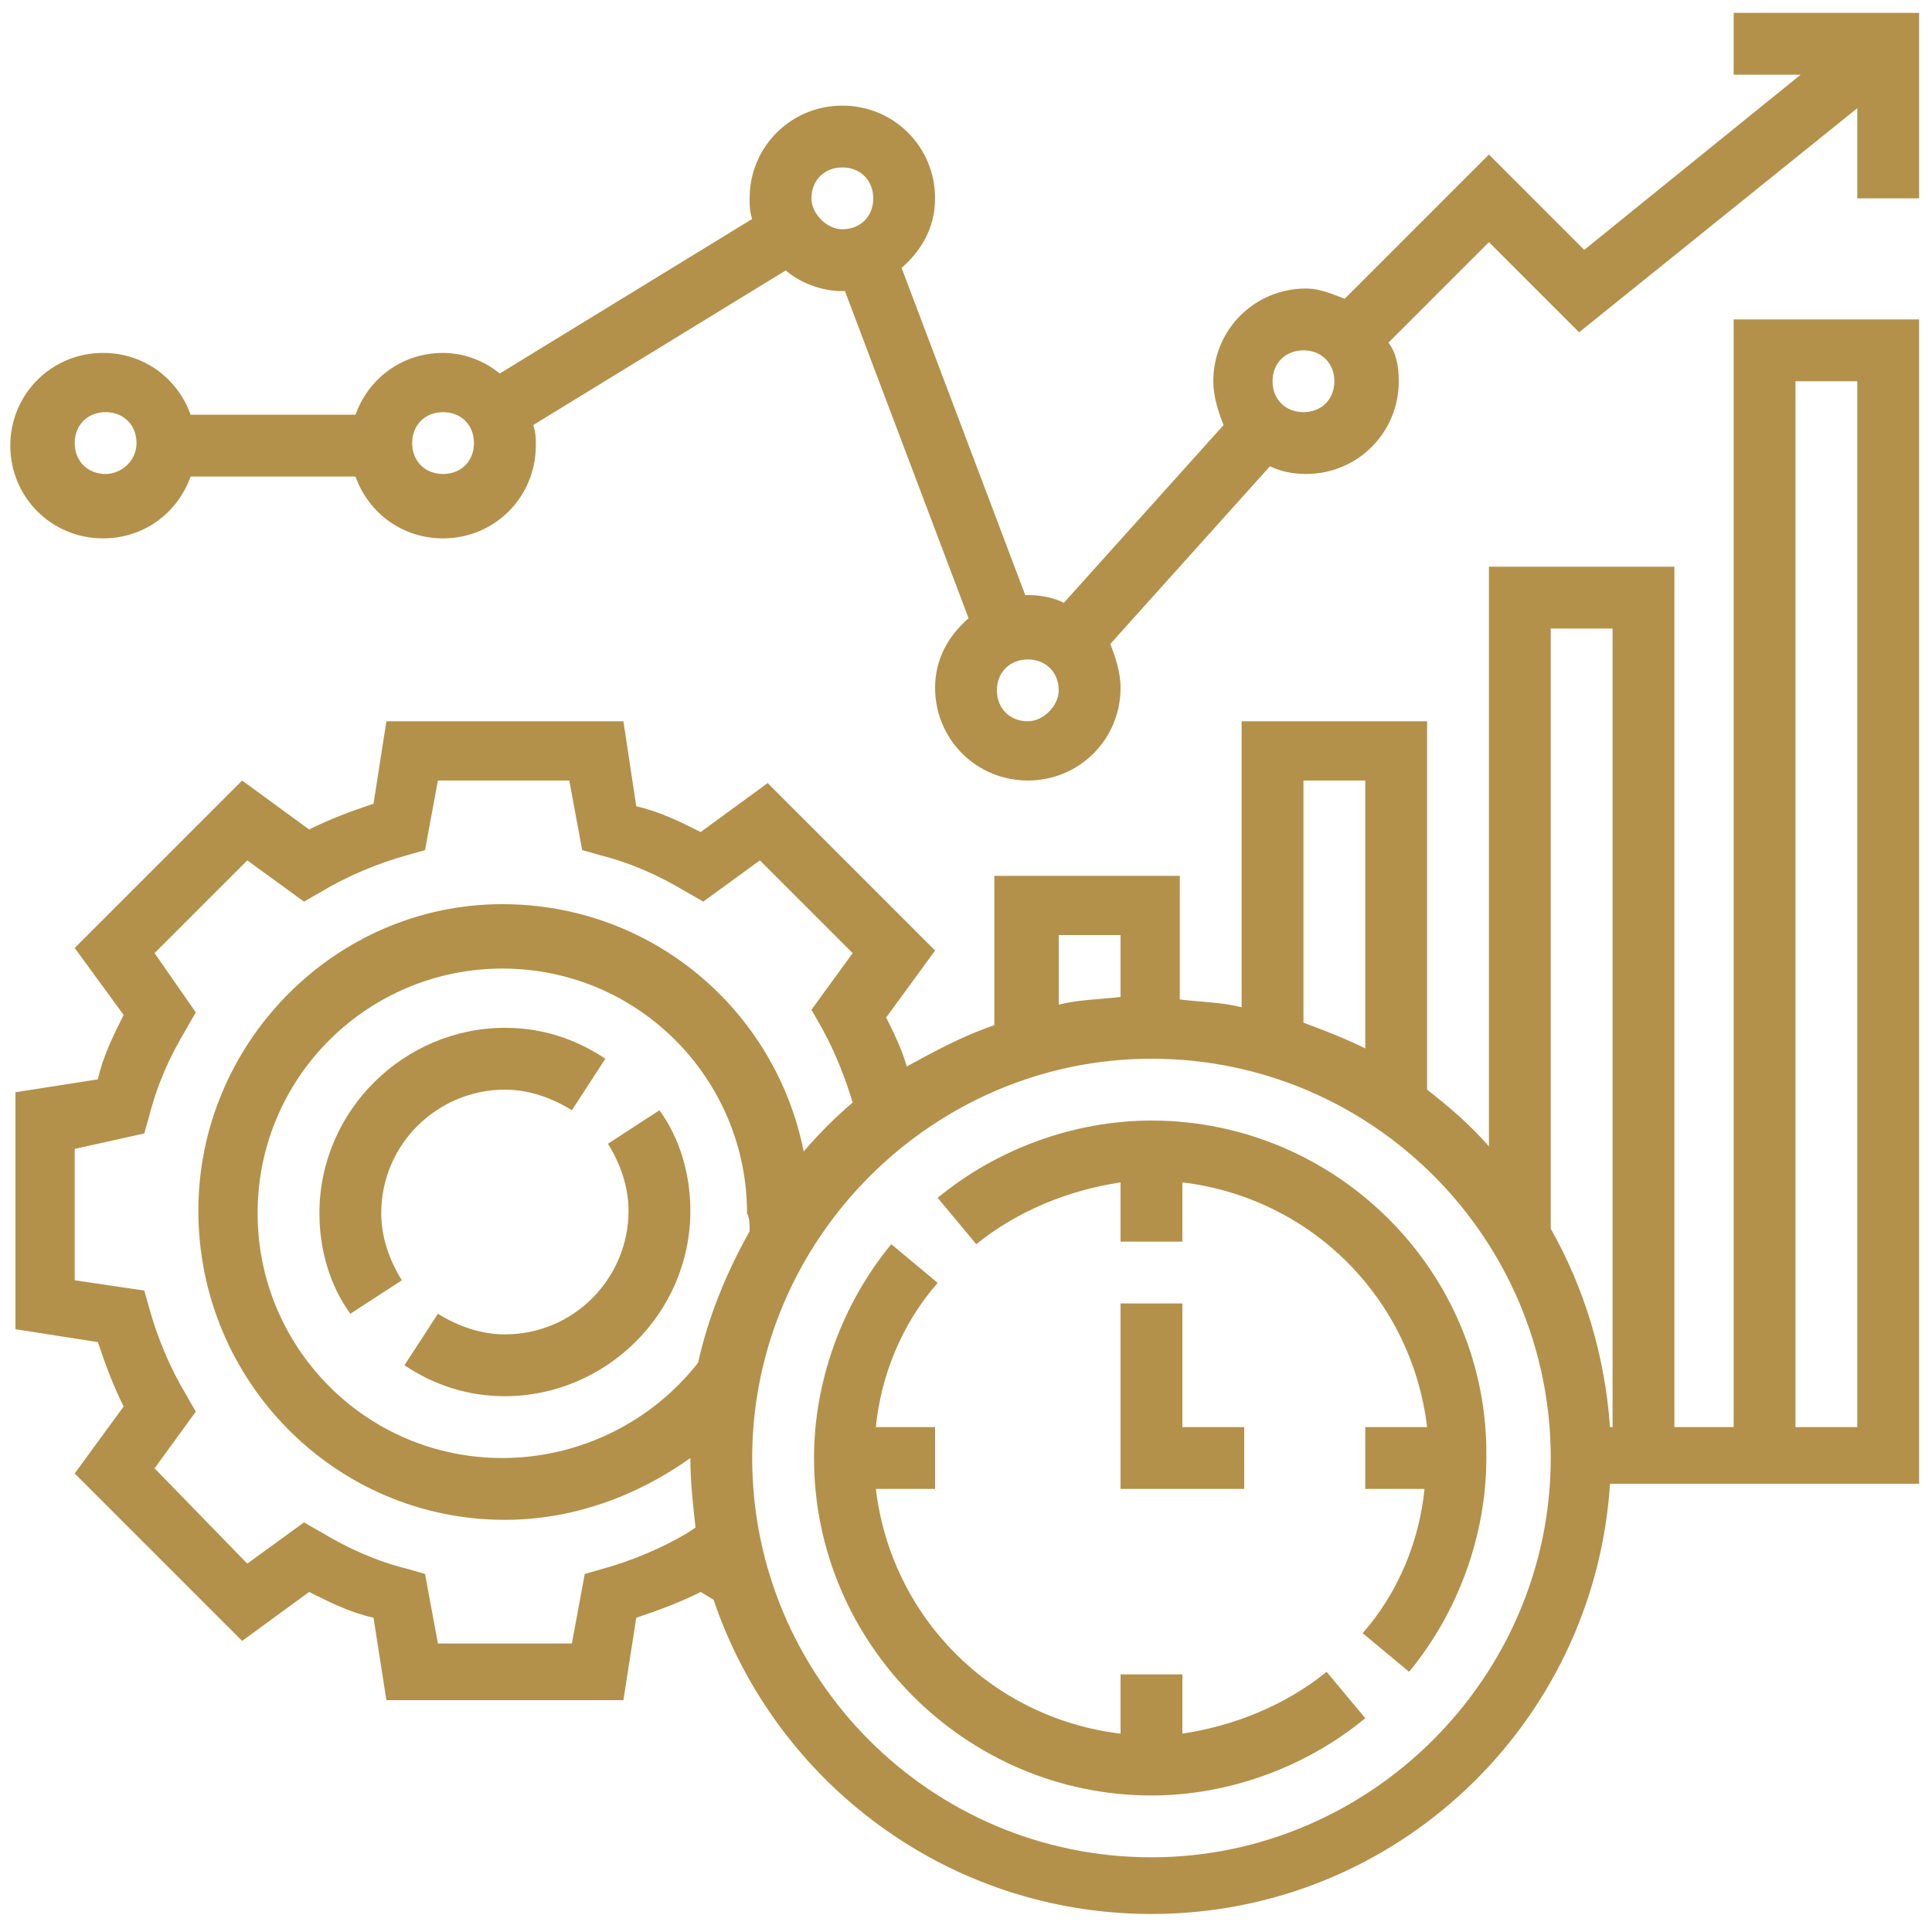 <svg xmlns="http://www.w3.org/2000/svg" xmlns:xlink="http://www.w3.org/1999/xlink" id="Layer_1" x="0px" y="0px" width="75px" height="75px" viewBox="0 0 75 75" xml:space="preserve"><g display="none">	<path display="inline" fill="#B3914A" d="M53,67.3H7.7V4.1c0-2-1.6-3.6-3.6-3.6c-2,0-3.6,1.6-3.6,3.6v70.4H53c2,0,3.6-1.6,3.6-3.6  C56.6,68.9,55,67.3,53,67.3z M53,72.1H2.9v-68c0-0.7,0.5-1.2,1.2-1.2s1.2,0.5,1.2,1.2v65.6H53c0.7,0,1.2,0.5,1.2,1.2  C54.2,71.6,53.7,72.1,53,72.1z"></path>	<path display="inline" fill="#B3914A" d="M17.2,62.6h2.4v-4.8h4.8V38.7h-4.8v-4.8h-2.4v4.8h-4.8v19.1h4.8V62.6z M14.8,41.1H22v14.3  h-7.2V41.1z"></path>	<path display="inline" fill="#B3914A" d="M33.9,38.7h2.4v-4.8h4.8V14.8h-4.8V10h-2.4v4.8h-4.8v19.1h4.8V38.7z M31.5,17.2h7.2v14.3  h-7.2V17.2z"></path>	<path display="inline" fill="#B3914A" d="M69.7,5.3V0.5h-2.4v4.8h-4.8v19.1h4.8v4.8h2.4v-4.8h4.8V5.3H69.7z M72.1,22H65V7.7h7.2V22  z"></path>	<path display="inline" fill="#B3914A" d="M64.8,58.4l2.1-2.1l-1.7-1.7l-2.1,2.1l-1.8-1.8c0.8-1.7,1.2-3.5,1.2-5.5  c0-4-1.7-7.6-4.8-10.1V28H53v-4.8h-2.4V28h-4.8v8.6c-5.6,1.6-9.5,6.9-9.5,12.9c0,7.2,5.9,13.1,13.1,13.1c2,0,3.8-0.4,5.5-1.2  l1.8,1.8l-2.1,2.1l1.7,1.7l2.1-2.1l8.3,8.3c0.9,0.9,2,1.3,3.2,1.3c2.5,0,4.6-2,4.6-4.6c0-1.2-0.5-2.4-1.3-3.2L64.8,58.4z   M48.2,30.3h7.2v10.7h-7.2V30.3z M49.4,43.5c0.4,0,0.8,0,1.2,0.1v8.2H53v-7.1c1.4,1.1,2.4,2.8,2.4,4.7c0,3.3-2.7,6-6,6s-6-2.7-6-6  S46.1,43.5,49.4,43.5z M38.7,49.4c0-4.7,2.9-8.8,7.2-10.4v2.8c-2.8,1.3-4.8,4.2-4.8,7.5c0,4.6,3.7,8.4,8.4,8.4  c4.6,0,8.4-3.7,8.4-8.4c0-2.3-1-4.4-2.5-6h2.5v-0.8c1.5,1.9,2.4,4.2,2.4,6.7c0,5.9-4.8,10.7-10.7,10.7  C43.5,60.2,38.7,55.4,38.7,49.4z M57,60.1c1.2-0.9,2.2-1.9,3.1-3.1l1.4,1.4l-3.1,3.1L57,60.1z M69.9,72.1c-0.6,0-1.1-0.2-1.5-0.6  l-8.3-8.3l3.1-3.1l8.3,8.3c0.4,0.4,0.6,1,0.6,1.5C72.1,71.1,71.1,72.1,69.9,72.1z"></path></g><g display="none">	<g display="inline">		<path fill="#B3914A" d="M71.6,41.2h-0.1l-7.3-17.6c1.8-2.1,0.7-5.4-1.9-6.1L43,12.3c-0.4-0.9-1-1.7-1.8-2.3V7.2   c0-2.1-1.7-3.8-3.8-3.8s-3.8,1.7-3.8,3.8V10c-0.8,0.6-1.4,1.4-1.8,2.3l-19.3,5.3c-2.8,0.8-3.7,4.2-1.8,6.3L3.5,41.2   c-1.9,0-3,1.4-3,2.9v1c0,1.6,1.3,2.9,2.9,2.9h0.7c4,6.7,13.7,6.7,17.7,0h0.7c1.6,0,2.9-1.3,2.9-2.9v-1c0-1.5-1.2-2.9-3-2.9   l-6.9-16.6l18-4.9v35.4h-0.3c-1.5,0-2.7,1.2-2.7,2.7c0,1.5,0,1.6,0.1,2h-2.7c-1.6,0-2.9,1.3-2.9,2.9v2c-1.6,0-2.9,1.3-2.9,2.9v1   c0,1.6,1.3,2.9,2.9,2.9h9.9c0.6,0,1.1-0.5,1.1-1.1s-0.5-1.1-1.1-1.1H25c-0.4,0-0.8-0.3-0.8-0.8v-1c0-0.4,0.3-0.8,0.8-0.8   c0.9,0,23.4,0,24.9,0c0.4,0,0.8,0.3,0.8,0.8v1c0,0.4-0.3,0.8-0.8,0.8h-9.9c-0.6,0-1.1,0.5-1.1,1.1s0.5,1.1,1.1,1.1h9.9   c1.6,0,2.9-1.3,2.9-2.9v-1c0-1.6-1.3-2.9-2.9-2.9v-2c0-1.6-1.3-2.9-2.9-2.9h-2.7c0.1-0.4,0.1-0.5,0.1-2c0-1.5-1.2-2.7-2.7-2.7   h-0.3v-15c0-0.6-0.5-1.1-1.1-1.1s-1.1,0.5-1.1,1.1v15h-3.3V20.6c1,0.3,2.2,0.3,3.3,0V35c0,0.6,0.5,1.1,1.1,1.1s1.1-0.5,1.1-1.1   V19.7l18.2,5l-6.9,16.5c-1.9,0-3,1.4-3,2.9v1c0,1.6,1.3,2.9,2.9,2.9h0.7c4,6.7,13.7,6.7,17.7,0h0.7c1.6,0,2.9-1.3,2.9-2.9v-1   C74.5,42.5,73.2,41.2,71.6,41.2z M11.9,26.7v14.5h-6L11.9,26.7z M6.9,48.3H19C15.8,51.9,10.2,51.9,6.9,48.3z M22.5,43.4   C22.5,43.4,22.5,43.4,22.5,43.4c0.4,0,0.8,0.3,0.8,0.8v1c0,0.4-0.3,0.8-0.8,0.8H3.4c-0.4,0-0.8-0.3-0.8-0.8v-1   c0-0.4,0.3-0.8,0.8-0.8C3.9,43.4,22.1,43.4,22.5,43.4z M20.1,41.2h-6V26.7L20.1,41.2z M13.7,22.9c-0.4,0-0.7-0.1-1.1-0.3   c-1.2-0.8-0.9-2.6,0.5-3l18.2-5c0,1.1,0.3,2.2,0.8,3.2C13.1,23,14,22.8,13.7,22.9z M35.8,7.2L35.8,7.2c0-0.9,0.7-1.7,1.7-1.7   s1.7,0.7,1.7,1.7v1.7c-1.1-0.3-2.2-0.3-3.3,0V7.2L35.8,7.2z M47,62c0.4,0,0.8,0.3,0.8,0.8v2H27.1v-2c0-0.4,0.3-0.8,0.8-0.8   C28.8,62,46.2,62,47,62z M41.6,57.3c0.3,0,0.6,0.3,0.6,0.6v1.4c0,0.3-0.3,0.6-0.6,0.6h-8.3c-0.3,0-0.6-0.3-0.6-0.6v-1.4   c0-0.3,0.3-0.6,0.6-0.6C34.2,57.3,40.6,57.3,41.6,57.3z M37.7,18.7c-1.5,0.1-3-0.7-3.7-2c-2-3.5,2-7.5,5.5-5.3   C42.8,13.5,41.4,18.5,37.7,18.7z M63.1,26.7l6,14.5h-6V26.7z M42.7,17.8c0.6-1,0.9-2.1,0.8-3.2l18.2,5c0.9,0.2,1.4,1.2,1.2,2   c-0.2,0.8-1,1.3-1.7,1.2c-0.1,0-0.2,0-0.3,0C60.7,22.8,42.9,17.9,42.7,17.8z M60.9,26.7v14.5h-6L60.9,26.7z M56,48.3h12.1   C64.8,51.9,59.2,51.9,56,48.3z M72.3,45.2L72.3,45.2c0,0.4-0.3,0.8-0.8,0.8H52.4c-0.4,0-0.8-0.3-0.8-0.8v-1c0-0.4,0.3-0.8,0.8-0.8   c0.5,0,17.8,0,18.3,0c0,0,0,0,0,0h0.8c0.4,0,0.8,0.3,0.8,0.8V45.2L72.3,45.2z"></path>	</g></g><g display="none">	<g display="inline">		<g>			<path fill="#B3914A" d="M16,16c-1.3,0-2.4-1.1-2.4-2.4s1.1-2.4,2.4-2.4s2.4,1.1,2.4,2.4h2.4c0-2.6-2.1-4.8-4.8-4.8    c-2.6,0-4.8,2.1-4.8,4.8c0,2.6,2.1,4.8,4.8,4.8c1.3,0,2.4,1.1,2.4,2.4c0,1.3-1.1,2.4-2.4,2.4s-2.4-1.1-2.4-2.4h-2.4    c0,2.6,2.1,4.8,4.8,4.8c2.6,0,4.8-2.1,4.8-4.8C20.8,18.2,18.6,16,16,16z"></path>		</g>	</g>	<g display="inline">		<g>			<rect x="14.8" y="6.5" fill="#B3914A" width="2.4" height="3.6"></rect>		</g>	</g>	<g display="inline">		<g>			<rect x="14.8" y="24.4" fill="#B3914A" width="2.4" height="3.6"></rect>		</g>	</g>	<g display="inline">		<g>			<path fill="#B3914A" d="M0.5,67.3v7.2H22v-7.2H0.5z M19.6,72.1H2.9v-2.4h16.7V72.1z"></path>		</g>	</g>	<g display="inline">		<g>			<path fill="#B3914A" d="M0.5,62.6v7.2H22v-7.2H0.5z M19.6,67.3H2.9V65h16.7V67.3z"></path>		</g>	</g>	<g display="inline">		<g>			<path fill="#B3914A" d="M0.5,57.8V65H22v-7.2H0.5z M19.6,62.6H2.9v-2.4h16.7V62.6z"></path>		</g>	</g>	<g display="inline">		<g>			<polygon fill="#B3914A" points="31.5,67.3 31.5,69.7 43.5,69.7 43.5,72.1 26.8,72.1 26.8,69.7 29.1,69.7 29.1,67.3 24.4,67.3     24.4,74.5 45.9,74.5 45.9,67.3    "></polygon>		</g>	</g>	<g display="inline">		<g>			<polygon fill="#B3914A" points="24.4,62.6 24.4,68.5 26.8,68.5 26.8,65 43.5,65 43.5,68.5 45.9,68.5 45.9,62.6    "></polygon>		</g>	</g>	<g display="inline">		<g>			<path fill="#B3914A" d="M24.4,57.8V65h21.5v-7.2H24.4z M43.5,62.6H26.8v-2.4h16.7V62.6z"></path>		</g>	</g>	<g display="inline">		<g>			<path fill="#B3914A" d="M24.4,53v7.2h21.5V53H24.4z M43.5,57.8H26.8v-2.4h16.7V57.8z"></path>		</g>	</g>	<g display="inline">		<g>			<path fill="#B3914A" d="M24.4,48.2v7.2h21.5v-7.2H24.4z M43.5,53H26.8v-2.4h16.7V53z"></path>		</g>	</g>	<g display="inline">		<g>			<path fill="#B3914A" d="M48.2,67.3v7.2h21.5v-7.2H48.2z M67.3,72.1H50.6v-2.4h16.7V72.1z"></path>		</g>	</g>	<g display="inline">		<g>			<path fill="#B3914A" d="M48.2,62.6v7.2h21.5v-7.2H48.2z M67.3,67.3H50.6V65h16.7V67.3z"></path>		</g>	</g>	<g display="inline">		<g>			<path fill="#B3914A" d="M48.2,57.8V65h21.5v-7.2H48.2z M67.3,62.6H50.6v-2.4h16.7V62.6z"></path>		</g>	</g>	<g display="inline">		<g>			<path fill="#B3914A" d="M48.2,53v7.2h21.5V53H48.2z M67.3,57.8H50.6v-2.4h16.7V57.8z"></path>		</g>	</g>	<g display="inline">		<g>			<polygon fill="#B3914A" points="65,48.2 65,50.6 67.3,50.6 67.3,53 50.6,53 50.6,50.6 62.6,50.6 62.6,48.2 48.2,48.2 48.2,55.4     69.7,55.4 69.7,48.2    "></polygon>		</g>	</g>	<g display="inline">		<g>			<polygon fill="#B3914A" points="48.2,43.5 48.2,49.4 50.6,49.4 50.6,45.9 67.3,45.9 67.3,49.4 69.7,49.4 69.7,43.5    "></polygon>		</g>	</g>	<g display="inline">		<g>			<path fill="#B3914A" d="M48.2,38.7v7.2h21.5v-7.2H48.2z M67.3,43.5H50.6v-2.4h16.7V43.5z"></path>		</g>	</g>	<g display="inline">		<g>			<path fill="#B3914A" d="M56.6,0.5c-2,0-3.6,1.6-3.6,3.6c0,2,1.6,3.6,3.6,3.6h5.5L44.5,25.2L35,19.3L1,46.1L2.4,48l32.8-25.7    l9.6,6l23-23H56.6c-0.7,0-1.2-0.5-1.2-1.2s0.5-1.2,1.2-1.2h15.5v15.5c0,0.7-0.5,1.2-1.2,1.2s-1.2-0.5-1.2-1.2v-10L45.6,32.4    L35,26.5L4.5,50.9L6,52.8l29.2-23.4l10.8,6l21.3-21.3v4.3c0,2,1.6,3.6,3.6,3.6s3.6-1.6,3.6-3.6V0.5H56.6z"></path>		</g>	</g>	<g display="inline">		<g>			<rect x="5.3" y="16" fill="#B3914A" width="2.4" height="2.4"></rect>		</g>	</g>	<g display="inline">		<g>			<rect x="24.4" y="16" fill="#B3914A" width="2.4" height="2.4"></rect>		</g>	</g>	<g display="inline">		<g>			<path fill="#B3914A" d="M16,1.7c-8.6,0-15.5,7-15.5,15.5c0,8.6,7,15.5,15.5,15.5s15.5-7,15.5-15.5C31.5,8.7,24.6,1.7,16,1.7z     M16,30.3c-7.2,0-13.1-5.9-13.1-13.1S8.8,4.1,16,4.1S29.1,10,29.1,17.2S23.3,30.3,16,30.3z"></path>		</g>	</g></g><g>	<path fill="#B3914A" d="M23.6,44.4c0.5,0.8,0.8,1.7,0.8,2.6c0,2.6-2.1,4.8-4.8,4.8c-0.9,0-1.8-0.3-2.6-0.8l-1.3,2  c1.2,0.8,2.5,1.2,3.9,1.2c3.9,0,7.2-3.2,7.2-7.2c0-1.4-0.4-2.8-1.2-3.9L23.6,44.4z"></path>	<path fill="#B3914A" d="M19.6,42.3c0.9,0,1.8,0.3,2.6,0.8l1.3-2c-1.2-0.8-2.5-1.2-3.9-1.2c-3.9,0-7.2,3.2-7.2,7.2  c0,1.4,0.4,2.8,1.2,3.9l2-1.3c-0.5-0.8-0.8-1.7-0.8-2.6C14.8,44.4,17,42.3,19.6,42.3z"></path>	<path fill="#B3914A" d="M43.5,50.6v7.2h4.8v-2.4h-2.4v-4.8H43.5z"></path>	<path fill="#B3914A" d="M44.7,43.5c-3,0-6,1.1-8.3,3l1.5,1.8c1.6-1.3,3.6-2.1,5.6-2.4v2.3h2.4v-2.3c5,0.6,8.9,4.5,9.5,9.5H53v2.4  h2.3c-0.2,2-1,4-2.4,5.6l1.8,1.5c1.9-2.3,3-5.3,3-8.3C57.8,49.4,51.9,43.5,44.7,43.5z"></path>	<path fill="#B3914A" d="M45.9,67.3V65h-2.4v2.3c-5-0.6-8.9-4.5-9.5-9.5h2.3v-2.4H34c0.2-2,1-4,2.4-5.6l-1.8-1.5  c-1.9,2.3-3,5.3-3,8.3c0,7.2,5.9,13.1,13.1,13.1c3,0,6-1.1,8.3-3l-1.5-1.8C49.9,66.2,47.9,67,45.9,67.3z"></path>	<path fill="#B3914A" d="M67.3,55.4H65V22h-7.2v22.5c-0.7-0.8-1.5-1.5-2.4-2.2V28h-7.2v11.1c-0.8-0.2-1.6-0.2-2.4-0.3v-4.8h-7.2v5.8  c-1.2,0.4-2.3,1-3.4,1.6c-0.2-0.7-0.5-1.3-0.8-1.9l1.9-2.6l-6.5-6.5l-2.6,1.9c-0.8-0.4-1.6-0.8-2.5-1L24.2,28H15l-0.5,3.2  c-0.9,0.3-1.7,0.6-2.5,1l-2.6-1.9l-6.5,6.5l1.9,2.6c-0.4,0.8-0.8,1.6-1,2.5l-3.2,0.5v9.2l3.2,0.5c0.3,0.9,0.6,1.7,1,2.5l-1.9,2.6  l6.5,6.5l2.6-1.9c0.8,0.4,1.6,0.8,2.5,1l0.5,3.2h9.2l0.5-3.2c0.9-0.3,1.7-0.6,2.5-1l0.5,0.3c2.4,7.1,9.1,12.2,17,12.2  c9.5,0,17.2-7.4,17.8-16.7h12V12.4h-7.2V55.4z M60.2,24.4h2.4v31h-0.1c-0.2-2.8-1-5.4-2.3-7.7V24.4z M50.6,30.3H53v10.4  c-0.8-0.4-1.6-0.7-2.4-1V30.3z M41.1,36.3h2.4v2.4c-0.8,0.1-1.6,0.1-2.4,0.3V36.3z M26.7,59.5c-1,0.6-2.2,1.1-3.3,1.4l-0.7,0.2  l-0.5,2.7H17l-0.5-2.7l-0.7-0.2c-1.2-0.3-2.3-0.8-3.3-1.4l-0.7-0.4l-2.2,1.6L6,57l1.6-2.2l-0.4-0.7c-0.6-1-1.1-2.2-1.4-3.3  l-0.2-0.7l-2.7-0.4v-5.1L5.6,44l0.2-0.7c0.3-1.2,0.8-2.3,1.4-3.3l0.4-0.7L6,37l3.6-3.6l2.2,1.6l0.7-0.4c1-0.6,2.2-1.1,3.3-1.4  l0.7-0.2l0.5-2.7h5.1l0.5,2.7l0.7,0.2c1.2,0.3,2.3,0.8,3.3,1.4l0.7,0.4l2.2-1.6l3.6,3.6l-1.6,2.2l0.4,0.7c0.5,0.9,0.9,1.9,1.2,2.9  c-0.7,0.6-1.3,1.2-1.9,1.9c-1.1-5.5-5.9-9.6-11.7-9.6C13,35.1,7.7,40.5,7.7,47C7.7,53.6,13,59,19.6,59c2.6,0,5.1-0.9,7.2-2.4  c0,0,0,0,0,0c0,0.9,0.1,1.8,0.2,2.7L26.7,59.5z M29.1,47.8c-0.9,1.6-1.6,3.3-2,5.1c-1.8,2.3-4.6,3.7-7.6,3.7  c-5.3,0-9.5-4.3-9.5-9.5c0-5.3,4.3-9.5,9.5-9.5c5.3,0,9.5,4.3,9.5,9.5C29.1,47.3,29.1,47.5,29.1,47.8z M44.7,72.1  c-8.6,0-15.5-7-15.5-15.5s7-15.5,15.5-15.5c8.6,0,15.5,7,15.5,15.5S53.2,72.1,44.7,72.1z M69.7,14.8h2.4v40.6h-2.4V14.8z"></path>	<path fill="#B3914A" d="M67.3,0.5v2.4h2.6l-8.4,6.8L57.8,6l-5.6,5.6c-0.5-0.2-1-0.4-1.5-0.4c-2,0-3.6,1.6-3.6,3.6  c0,0.6,0.2,1.2,0.4,1.7l-6.2,6.9c-0.4-0.2-0.9-0.3-1.4-0.3c0,0,0,0-0.1,0L35,10.4c0.8-0.7,1.3-1.6,1.3-2.7c0-2-1.6-3.6-3.6-3.6  c-2,0-3.6,1.6-3.6,3.6c0,0.3,0,0.5,0.1,0.8l-9.8,6c-0.6-0.5-1.4-0.8-2.2-0.8c-1.6,0-2.9,1-3.4,2.4H7.4c-0.5-1.4-1.8-2.4-3.4-2.4  c-2,0-3.6,1.6-3.6,3.6c0,2,1.6,3.6,3.6,3.6c1.6,0,2.9-1,3.4-2.4h6.4c0.5,1.4,1.8,2.4,3.4,2.4c2,0,3.6-1.6,3.6-3.6  c0-0.3,0-0.5-0.1-0.8l9.8-6c0.6,0.5,1.4,0.8,2.2,0.8c0,0,0,0,0.1,0L37.6,24c-0.8,0.7-1.3,1.6-1.3,2.7c0,2,1.6,3.6,3.6,3.6  c2,0,3.6-1.6,3.6-3.6c0-0.6-0.2-1.2-0.4-1.7l6.2-6.9c0.4,0.2,0.9,0.3,1.4,0.3c2,0,3.6-1.6,3.6-3.6c0-0.6-0.1-1.1-0.4-1.5l3.9-3.9  l3.5,3.5l10.8-8.7v3.5h2.4V0.5H67.3z M4.1,18.4c-0.7,0-1.2-0.5-1.2-1.2c0-0.7,0.5-1.2,1.2-1.2s1.2,0.5,1.2,1.2  C5.3,17.9,4.7,18.4,4.1,18.4z M17.2,18.4c-0.7,0-1.2-0.5-1.2-1.2c0-0.7,0.5-1.2,1.2-1.2c0.7,0,1.2,0.5,1.2,1.2  C18.4,17.9,17.9,18.4,17.2,18.4z M31.5,7.7c0-0.7,0.5-1.2,1.2-1.2c0.7,0,1.2,0.5,1.2,1.2c0,0.7-0.5,1.2-1.2,1.2  C32.1,8.9,31.5,8.3,31.5,7.7z M39.9,28c-0.7,0-1.2-0.5-1.2-1.2c0-0.7,0.5-1.2,1.2-1.2c0.7,0,1.2,0.5,1.2,1.2  C41.1,27.4,40.5,28,39.9,28z M50.6,16c-0.7,0-1.2-0.5-1.2-1.2c0-0.7,0.5-1.2,1.2-1.2s1.2,0.5,1.2,1.2C51.8,15.5,51.3,16,50.6,16z"></path></g><g></g><g></g><g></g><g></g><g></g><g></g></svg>